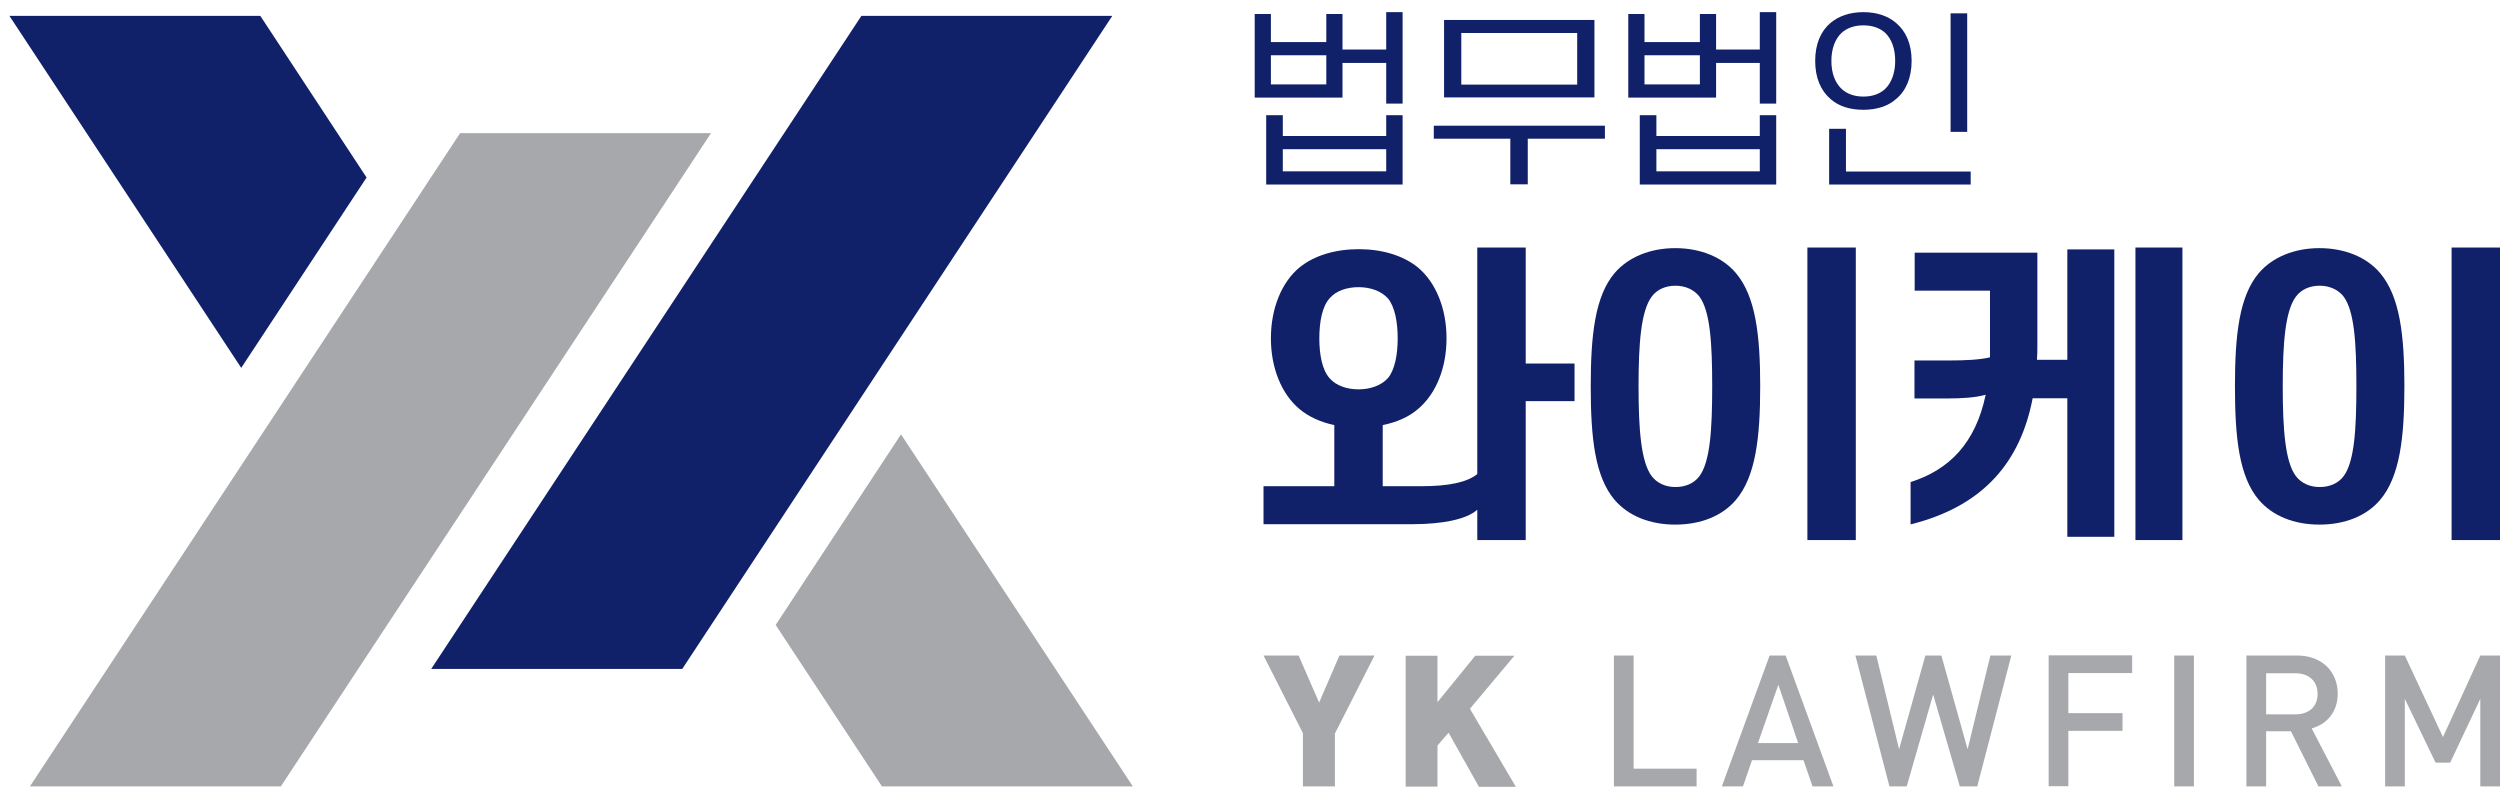 <svg width="133" height="42" viewBox="0 0 133 42" fill="none" xmlns="http://www.w3.org/2000/svg">
<g clip-path="url(#clip0_4285_103530)">
<path d="M67.612 2.238H70.559V0.744H71.421V2.634H73.746V0.646H74.619V5.512H73.746V3.348H71.421V5.193H66.75V0.744H67.612V2.238ZM73.746 7.236V6.127H74.619V9.818H67.361V6.127H68.245V7.236H73.746ZM70.559 4.49V2.941H67.612V4.49H70.559ZM73.746 7.939H68.245V9.115H73.746V7.939Z" fill="#102169"/>
<path d="M76.278 7.379V6.687H85.381V7.379H81.277V9.806H80.349V7.379H76.278ZM84.824 5.182H76.824V1.062H84.824V5.182ZM83.907 4.49V1.755H77.741V4.501H83.907V4.49Z" fill="#102169"/>
<path d="M87.487 2.238H90.434V0.744H91.296V2.634H93.621V0.646H94.494V5.512H93.621V3.348H91.296V5.193H86.625V0.744H87.487V2.238ZM93.621 7.236V6.127H94.494V9.818H87.236V6.127H88.12V7.236H93.621ZM90.434 4.49V2.941H87.487V4.49H90.434ZM93.621 7.939H88.12V9.115H93.621V7.939Z" fill="#102169"/>
<path d="M96.568 3.238C96.568 2.348 96.863 1.656 97.386 1.217C97.823 0.854 98.412 0.646 99.133 0.646C99.853 0.646 100.442 0.854 100.868 1.217C101.403 1.667 101.698 2.348 101.698 3.238C101.698 4.128 101.403 4.831 100.868 5.27C100.453 5.643 99.853 5.841 99.133 5.841C98.412 5.841 97.823 5.654 97.386 5.27C96.863 4.82 96.568 4.139 96.568 3.238ZM104.841 9.818H97.31V6.852H98.205V9.126H104.841V9.829V9.818ZM97.43 3.238C97.43 3.886 97.616 4.391 97.976 4.732C98.26 4.995 98.653 5.138 99.133 5.138C99.613 5.138 100.006 4.995 100.29 4.732C100.628 4.402 100.824 3.886 100.824 3.238C100.824 2.59 100.639 2.084 100.29 1.744C100.006 1.491 99.613 1.349 99.133 1.349C98.653 1.349 98.26 1.491 97.976 1.744C97.627 2.073 97.43 2.59 97.43 3.238ZM104.655 7.016H103.771V0.711H104.655V7.027V7.016Z" fill="#102169"/>
<path d="M67.612 18.001C67.612 16.408 68.18 15.013 69.14 14.223C69.915 13.596 71.028 13.256 72.284 13.256C73.539 13.256 74.652 13.596 75.427 14.223C76.387 15.024 76.955 16.408 76.955 18.001C76.955 19.594 76.387 20.967 75.427 21.769C74.925 22.197 74.303 22.461 73.561 22.615V25.866H75.634C77.031 25.866 78.046 25.668 78.592 25.218V13.168H81.168V19.341H83.765V21.34H81.168V28.733H78.592V27.118C78.024 27.623 76.769 27.887 75.132 27.887H67.219V25.866H70.985V22.615C70.264 22.461 69.631 22.175 69.14 21.769C68.18 20.967 67.612 19.583 67.612 18.001ZM70.188 18.001C70.188 18.869 70.341 19.682 70.734 20.121C71.072 20.517 71.661 20.714 72.273 20.714C72.884 20.714 73.473 20.517 73.833 20.121C74.204 19.682 74.357 18.869 74.357 18.001C74.357 17.133 74.204 16.309 73.833 15.87C73.473 15.475 72.895 15.277 72.273 15.277C71.65 15.277 71.072 15.475 70.734 15.87C70.341 16.309 70.188 17.122 70.188 18.001Z" fill="#102169"/>
<path d="M93.643 20.549C93.643 23.274 93.403 25.361 92.344 26.602C91.624 27.448 90.478 27.909 89.124 27.909C87.771 27.909 86.636 27.448 85.904 26.602C84.846 25.361 84.627 23.285 84.627 20.549C84.627 17.814 84.857 15.749 85.904 14.519C86.636 13.673 87.793 13.201 89.124 13.201C90.456 13.201 91.624 13.673 92.344 14.519C93.403 15.76 93.643 17.836 93.643 20.549ZM87.171 20.549C87.171 22.856 87.302 24.57 87.869 25.328C88.153 25.701 88.6 25.91 89.135 25.91C89.67 25.91 90.128 25.712 90.412 25.328C90.98 24.559 91.089 22.856 91.089 20.549C91.089 18.243 90.98 16.551 90.412 15.782C90.128 15.409 89.659 15.2 89.135 15.2C88.611 15.2 88.153 15.398 87.869 15.782C87.302 16.551 87.171 18.254 87.171 20.549ZM98.729 28.733H96.153V13.168H98.729V28.733Z" fill="#102169"/>
<path d="M105.867 15.464H101.861V13.443H108.388V18.364C108.388 18.638 108.388 18.891 108.366 19.143H109.982V13.267H112.481V28.557H109.982V21.187H108.137C107.493 24.537 105.561 26.921 101.643 27.898V25.646C103.717 24.987 105.103 23.559 105.638 21C105.092 21.154 104.393 21.198 103.619 21.198H101.85V19.177H103.717C104.514 19.177 105.299 19.143 105.867 19.012V15.475V15.464ZM113.605 28.733V13.168H116.105V28.733H113.605Z" fill="#102169"/>
<path d="M127.914 20.549C127.914 23.274 127.674 25.361 126.615 26.602C125.895 27.448 124.749 27.909 123.396 27.909C122.042 27.909 120.907 27.448 120.176 26.602C119.117 25.361 118.899 23.285 118.899 20.549C118.899 17.814 119.128 15.749 120.176 14.519C120.907 13.673 122.064 13.201 123.396 13.201C124.727 13.201 125.895 13.673 126.615 14.519C127.674 15.76 127.914 17.836 127.914 20.549ZM121.442 20.549C121.442 22.856 121.573 24.57 122.14 25.328C122.424 25.701 122.872 25.91 123.407 25.91C123.941 25.91 124.4 25.712 124.684 25.328C125.251 24.559 125.36 22.856 125.36 20.549C125.36 18.243 125.251 16.551 124.684 15.782C124.4 15.409 123.93 15.2 123.407 15.2C122.883 15.2 122.424 15.398 122.14 15.782C121.573 16.551 121.442 18.254 121.442 20.549ZM133 28.733H130.424V13.168H133V28.733Z" fill="#102169"/>
<path d="M71.017 39.003V41.837H69.315V39.003L67.219 34.873H69.086L70.177 37.377L71.257 34.873H73.124L71.028 39.003H71.017Z" fill="#A6A8AB"/>
<path d="M78.668 41.837L77.064 38.981L76.474 39.662V41.848H74.783V34.884H76.474V37.355L78.483 34.884H80.567L78.199 37.707L80.644 41.859H78.657L78.668 41.837Z" fill="#A6A8AB"/>
<path d="M85.861 41.837V34.873H86.909V40.892H90.259V41.837H85.861Z" fill="#A6A8AB"/>
<path d="M96.426 41.837L95.946 40.442H93.207L92.726 41.837H91.602L94.145 34.873H94.996L97.539 41.837H96.415H96.426ZM94.603 36.444L93.523 39.531H95.662L94.614 36.444H94.603Z" fill="#A6A8AB"/>
<path d="M105.179 41.837H104.262L102.844 36.949L101.436 41.837H100.519L98.707 34.873H99.82L101.032 39.86L102.429 34.873H103.28L104.677 39.86L105.889 34.873H107.002L105.19 41.837H105.179Z" fill="#A6A8AB"/>
<path d="M110.036 35.818V37.938H112.917V38.883H110.036V41.827H108.988V34.862H113.43V35.807H110.047L110.036 35.818Z" fill="#A6A8AB"/>
<path d="M115.668 41.837V34.873H116.716V41.837H115.668Z" fill="#A6A8AB"/>
<path d="M123.341 41.837L121.878 38.904H120.558V41.837H119.51V34.873H122.206C123.515 34.873 124.367 35.719 124.367 36.905C124.367 37.905 123.755 38.542 122.981 38.751L124.585 41.837H123.352H123.341ZM122.118 35.818H120.558V38.004H122.118C122.817 38.004 123.297 37.608 123.297 36.916C123.297 36.224 122.817 35.818 122.118 35.818Z" fill="#A6A8AB"/>
<path d="M131.952 41.837V37.18L130.348 40.574H129.573L127.936 37.18V41.837H126.888V34.873H127.936L129.966 39.212L131.952 34.873H133V41.837H131.952Z" fill="#A6A8AB"/>
<path d="M14.94 41.837H1.591L24.479 7.082H37.827L14.94 41.837Z" fill="#A6A8AB"/>
<path d="M13.848 0.843H0.5L12.833 19.571L19.502 9.444L13.848 0.843Z" fill="#102169"/>
<path d="M41.265 33.247L46.919 41.837H60.267L47.934 23.108L41.265 33.247Z" fill="#A6A8AB"/>
<path d="M36.288 35.587H22.94L45.827 0.843H59.175L36.288 35.598V35.587Z" fill="#102169"/>
</g>
<defs>
<clipPath id="clip0_4285_103530">
<rect width="132.5" height="41.192" fill="white" transform="translate(0.5 0.646)"/>
</clipPath>
</defs>
</svg>
